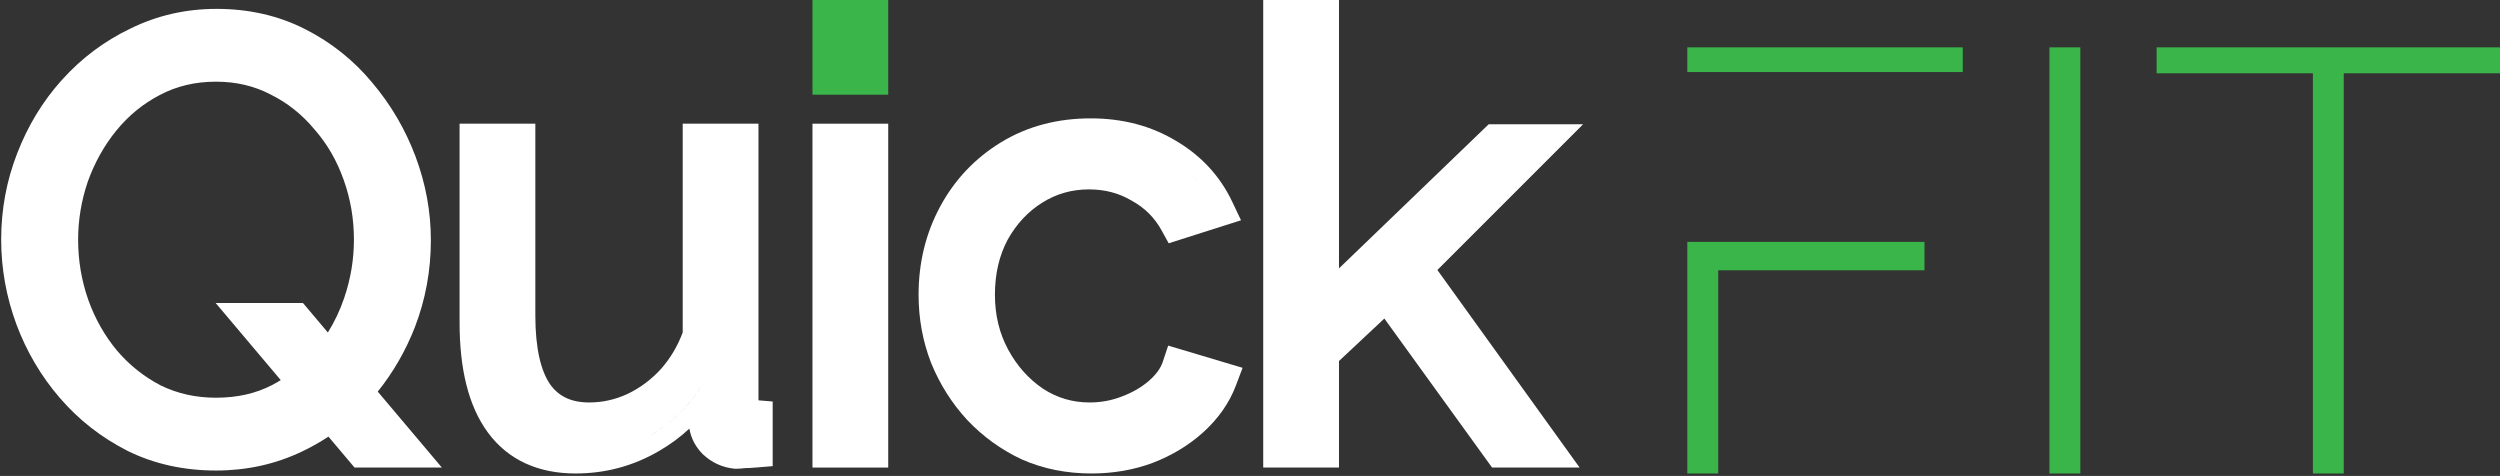 <svg width="436" height="83" viewBox="0 0 436 83" fill="none" xmlns="http://www.w3.org/2000/svg">
<rect x="0" y="0" width="436" height="83" fill="#333333" stroke="none"/>
<g clip-path="url(#clip0_35_187)">
<path fill-rule="evenodd" clip-rule="evenodd" d="M208.074 30.741C208.079 30.746 208.084 30.751 208.088 30.756C208.016 30.683 207.943 30.611 207.87 30.539C207.896 30.564 207.922 30.59 207.949 30.616C207.959 30.627 207.971 30.638 207.982 30.649L207.988 30.655C208.017 30.684 208.046 30.713 208.074 30.741ZM209.87 32.815C209.864 32.807 209.859 32.8 209.853 32.793C209.867 32.809 209.879 32.826 209.892 32.843C209.884 32.833 209.877 32.824 209.87 32.815ZM210.56 33.786C210.552 33.774 210.545 33.762 210.537 33.75C210.513 33.715 210.489 33.679 210.465 33.644C210.526 33.733 210.586 33.823 210.645 33.914C210.618 33.873 210.591 33.832 210.565 33.792C210.563 33.79 210.561 33.788 210.56 33.786Z" fill="white"></path>
<path fill-rule="evenodd" clip-rule="evenodd" d="M204.954 28.142C204.955 28.143 204.957 28.145 204.959 28.146C204.962 28.148 204.964 28.15 204.967 28.151C204.966 28.151 204.965 28.15 204.964 28.149C204.961 28.147 204.957 28.144 204.954 28.142ZM206.133 29.011C205.865 28.8 205.591 28.595 205.312 28.394C205.198 28.312 205.083 28.232 204.967 28.151C204.997 28.172 205.026 28.192 205.056 28.213C205.117 28.255 205.176 28.297 205.237 28.34C205.544 28.558 205.842 28.781 206.133 29.011ZM206.332 29.169C207.088 29.78 207.793 30.434 208.449 31.13C208.325 30.999 208.2 30.869 208.074 30.741C208.061 30.729 208.049 30.717 208.038 30.705C208.022 30.689 208.005 30.672 207.988 30.655L207.982 30.649C207.971 30.638 207.959 30.627 207.949 30.616C207.439 30.11 206.9 29.628 206.332 29.169ZM208.898 31.624C208.917 31.646 208.937 31.669 208.957 31.691C208.942 31.674 208.928 31.657 208.914 31.642C208.908 31.635 208.902 31.629 208.898 31.624Z" fill="white"></path>
<path fill-rule="evenodd" clip-rule="evenodd" d="M22.234 78.626L22.252 78.635L22.27 78.644C26.936 80.938 32.09 82.059 37.675 82.059C42.996 82.059 47.995 80.969 52.629 78.765C54.254 77.993 55.805 77.12 57.28 76.146L61.834 81.543H77.061L65.88 68.296C68.593 64.912 70.75 61.167 72.35 57.071L72.353 57.063L72.356 57.056C74.216 52.221 75.143 47.165 75.143 41.907C75.143 36.917 74.248 32.042 72.469 27.298C70.695 22.568 68.178 18.272 64.926 14.425C61.694 10.521 57.784 7.404 53.219 5.084C48.546 2.709 43.379 1.548 37.778 1.548C32.447 1.548 27.442 2.677 22.805 4.954C18.241 7.126 14.238 10.123 10.809 13.925L10.807 13.927C7.45 17.657 4.847 21.939 2.996 26.75C1.133 31.523 0.206 36.548 0.206 41.803C0.206 46.856 1.1 51.794 2.875 56.604L2.878 56.611L2.881 56.619C4.659 61.36 7.185 65.634 10.454 69.424C13.749 73.243 17.684 76.313 22.234 78.626ZM60.031 51.955C59.302 54.101 58.352 56.111 57.179 57.987L52.841 52.848H37.615L48.962 66.291C48.483 66.587 47.991 66.869 47.485 67.138C44.679 68.597 41.434 69.363 37.675 69.363C34.139 69.363 30.939 68.638 28.027 67.218C25.095 65.685 22.569 63.675 20.43 61.173C18.269 58.576 16.594 55.634 15.407 52.327C14.22 48.949 13.625 45.446 13.625 41.803C13.625 38.372 14.184 35 15.31 31.676C16.504 28.354 18.156 25.403 20.261 22.802C22.409 20.164 24.936 18.098 27.854 16.578L27.865 16.572L27.875 16.567C30.764 15.034 34.01 14.244 37.675 14.244C41.205 14.244 44.355 15.001 47.185 16.474L47.208 16.486L47.231 16.498C50.145 17.954 52.664 19.954 54.804 22.523L54.83 22.553L54.856 22.584C57.059 25.093 58.756 28.013 59.939 31.374L59.942 31.383L59.945 31.391C61.129 34.693 61.725 38.157 61.725 41.803C61.725 45.243 61.163 48.623 60.031 51.955ZM63.842 65.881C63.796 65.941 63.749 66 63.702 66.06C64.012 65.666 64.313 65.267 64.607 64.863C64.358 65.206 64.103 65.545 63.842 65.881Z" fill="white"></path>
<path fill-rule="evenodd" clip-rule="evenodd" d="M119.064 57.983C118.171 60.372 116.918 62.473 115.309 64.308C113.587 66.204 111.619 67.668 109.395 68.724C107.252 69.706 105.048 70.189 102.756 70.189C99.51 70.189 97.388 69.067 95.909 66.98C94.367 64.705 93.363 60.876 93.363 55.015V21.573H80.151V56.254C80.151 64.204 81.642 70.752 85.09 75.432C88.662 80.279 93.933 82.575 100.382 82.575C105.602 82.575 110.476 81.263 114.944 78.646C116.877 77.531 118.638 76.231 120.225 74.752C120.522 76.437 121.306 77.944 122.552 79.191L122.59 79.228L122.629 79.265C124.146 80.68 125.98 81.527 128.047 81.734L128.2 81.749H128.354C128.867 81.749 129.389 81.712 129.917 81.644C130.483 81.635 131.157 81.595 131.914 81.532L134.754 81.295V70.023L132.276 69.817V21.573H119.064V57.983ZM122.389 67.271C120.113 70.923 117.112 73.822 113.387 75.969C115.934 74.502 118.142 72.683 120.011 70.512C120.876 69.507 121.67 68.427 122.389 67.271Z" fill="white"></path>
<path fill-rule="evenodd" clip-rule="evenodd" d="M205.154 28.282C205.506 28.529 205.847 28.784 206.18 29.048C205.874 28.805 205.559 28.569 205.237 28.34C205.177 28.297 205.117 28.255 205.056 28.213C205.026 28.192 204.997 28.172 204.967 28.151C205.03 28.195 205.092 28.238 205.154 28.282ZM209.87 32.815C209.916 32.875 209.962 32.936 210.007 32.998C210.044 33.048 210.081 33.099 210.118 33.15C210.037 33.037 209.953 32.925 209.87 32.815ZM209.852 32.791L209.858 32.799C209.856 32.797 209.855 32.795 209.853 32.793L209.852 32.791Z" fill="white"></path>
<path fill-rule="evenodd" clip-rule="evenodd" d="M190.237 20.644C195.753 20.644 200.754 21.933 205.141 24.592C209.502 27.167 212.788 30.72 214.917 35.214L216.434 38.416L203.819 42.429L202.593 40.199C201.363 37.961 199.652 36.252 197.415 35.021L197.374 34.998L197.334 34.975C195.156 33.69 192.711 33.03 189.927 33.03C186.916 33.03 184.221 33.802 181.768 35.343C179.285 36.901 177.27 39.042 175.721 41.834C174.275 44.562 173.515 47.726 173.515 51.403C173.515 54.99 174.301 58.158 175.825 60.972C177.385 63.852 179.42 66.113 181.935 67.814C184.378 69.399 187.051 70.189 190.03 70.189C191.997 70.189 193.852 69.843 195.622 69.159L195.637 69.153L195.652 69.147C197.549 68.436 199.11 67.514 200.382 66.409C201.723 65.235 202.445 64.128 202.782 63.119L203.73 60.273L216.708 64.147L215.531 67.259C214.373 70.317 212.452 73.019 209.867 75.37L209.863 75.373C207.354 77.647 204.404 79.421 201.055 80.715L201.036 80.722L201.019 80.729C197.685 81.969 194.116 82.575 190.34 82.575C186.028 82.575 181.989 81.778 178.26 80.147L178.224 80.132L178.189 80.115C174.6 78.435 171.428 76.141 168.687 73.247L168.671 73.231L168.657 73.215C165.992 70.322 163.903 67.013 162.39 63.308L162.38 63.282L162.371 63.257C160.919 59.512 160.2 55.552 160.2 51.403C160.2 45.832 161.447 40.675 163.979 35.995C166.509 31.318 170.057 27.576 174.586 24.813C179.185 22.006 184.436 20.644 190.237 20.644ZM205.312 28.394C205.197 28.312 205.083 28.232 204.967 28.151C204.997 28.172 205.026 28.192 205.056 28.213C205.117 28.255 205.177 28.297 205.237 28.34C205.559 28.569 205.874 28.805 206.18 29.048C206.804 29.542 207.394 30.065 207.949 30.616C207.959 30.627 207.971 30.638 207.982 30.649L207.988 30.655C208.017 30.684 208.046 30.713 208.074 30.741C208.361 31.031 208.638 31.328 208.906 31.633C208.81 31.524 208.713 31.416 208.615 31.309C207.632 30.239 206.531 29.267 205.312 28.394ZM209.87 32.815C209.863 32.805 209.855 32.796 209.849 32.787C209.903 32.857 209.955 32.927 210.007 32.998C210.056 33.063 210.104 33.13 210.152 33.196C210.059 33.068 209.965 32.941 209.87 32.815ZM210.646 33.914L210.645 33.914C210.617 33.871 210.589 33.828 210.56 33.786C210.531 33.742 210.503 33.7 210.474 33.657C210.531 33.742 210.589 33.828 210.646 33.914ZM211.799 35.892C211.666 35.631 211.528 35.375 211.384 35.122C211.527 35.375 211.665 35.631 211.799 35.892ZM211.799 35.892C211.82 35.932 211.84 35.972 211.861 36.013C211.862 36.015 211.863 36.017 211.864 36.019C211.842 35.976 211.821 35.934 211.799 35.892ZM211.873 36.036C211.925 36.139 211.977 36.243 212.027 36.348L212.002 36.297C211.982 36.256 211.962 36.215 211.941 36.174C211.924 36.138 211.905 36.102 211.887 36.065C211.883 36.056 211.877 36.046 211.873 36.036Z" fill="white"></path>
<path fill-rule="evenodd" clip-rule="evenodd" d="M241.43 55.551L260.218 81.543H275.484L250.679 47.086L276.089 21.676H259.623L233.519 46.807V0H220.307V81.543H233.519V62.963L241.43 55.551Z" fill="white"></path>
<path fill-rule="evenodd" clip-rule="evenodd" d="M141.695 21.573V81.543H154.907V21.573H141.695Z" fill="white"></path>
<path d="M141.695 16.515V0H154.907V16.515H141.695Z" fill="#3AB54A"></path>
</g>
<path fill-rule="evenodd" clip-rule="evenodd" d="M342.305 12.566V8.257H294.268V12.566H342.305ZM335.628 42.185H294.268V82.575H299.654V47.139H335.628V42.185ZM362.809 82.575H357.424V8.257H362.809V82.575ZM408.75 12.781V82.575H403.365V12.781H376.116V8.257H436V12.781H408.75Z" fill="#3AB54A"></path>
<defs>
<clipPath id="clip0_35_187">
<rect width="276.625" height="82.575" fill="white"></rect>
</clipPath>
</defs>
</svg>
